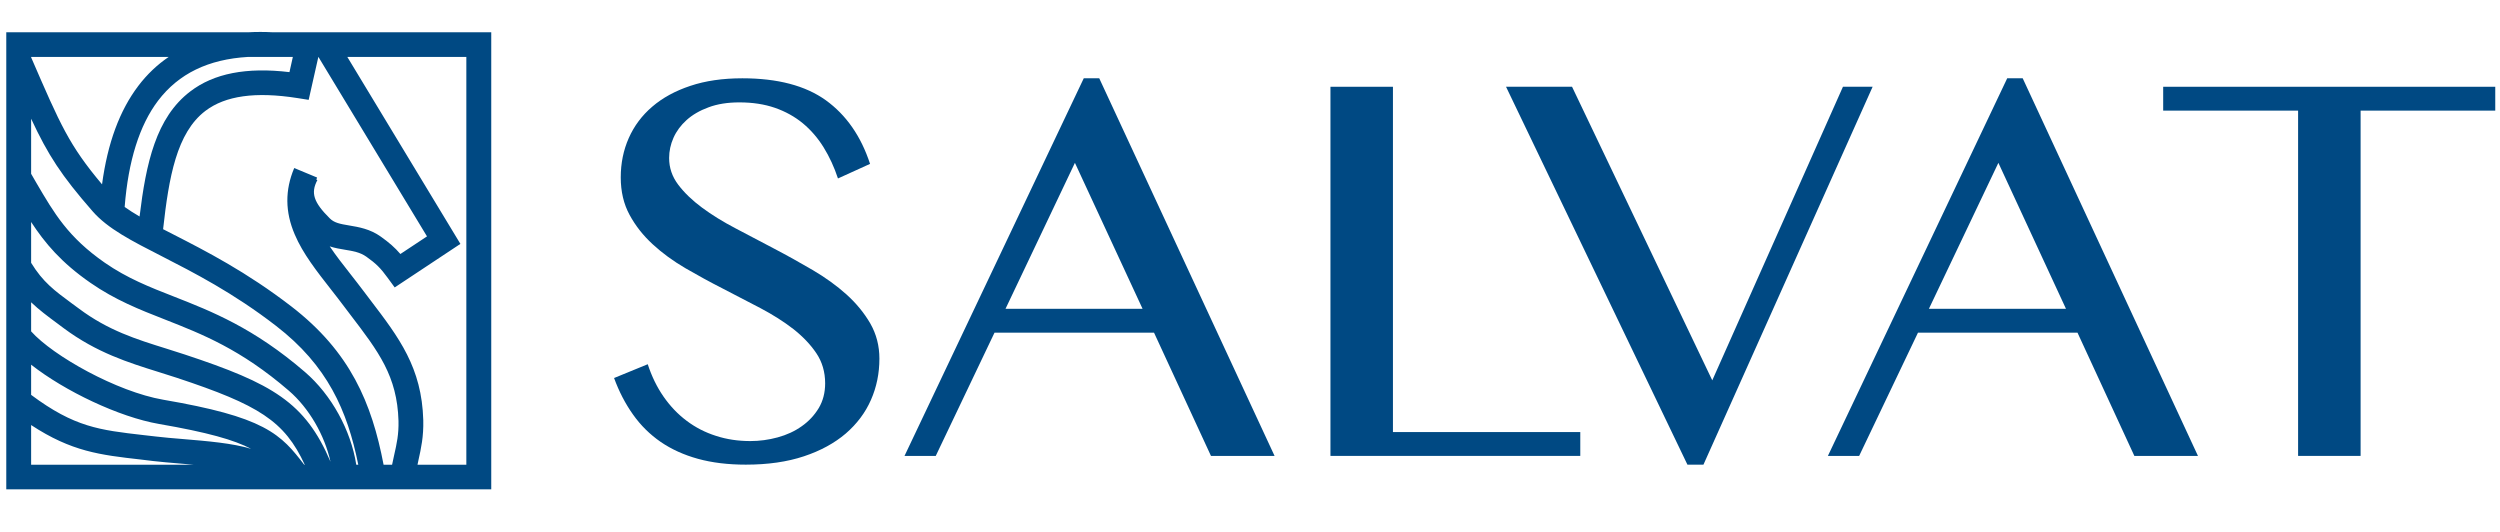 <?xml version='1.0' encoding='utf-8'?>
<ns0:svg xmlns:ns0="http://www.w3.org/2000/svg" id="body_1" width="221" height="47">

<ns0:defs>
    <ns0:clipPath id="1">

    <ns0:path id="" clip-rule="evenodd" transform="matrix(1 0 0 1 0 0)" d="M0 35L0 -0.25L0 -0.25L166.5 -0.25L166.5 -0.25L166.5 35L166.5 35L0 35z" />    </ns0:clipPath>
    <ns0:clipPath id="2">

    <ns0:path id="" clip-rule="evenodd" transform="matrix(1 0 0 1 0 0)" d="M0 -0.25L166.5 -0.25L166.5 -0.25L166.5 35L166.5 35L0 35z" />    </ns0:clipPath>
    <ns0:clipPath id="3">

    <ns0:path id="" clip-rule="evenodd" transform="matrix(1 0 0 1 0 0)" d="M0 -0.25L166.5 -0.25L166.5 -0.25L166.5 35L166.5 35L0 35z" />    </ns0:clipPath>
    <ns0:clipPath id="4">

    <ns0:path id="" clip-rule="evenodd" transform="matrix(1 0 0 1 0 0)" d="M0 0.826L166.5 0.826L166.5 0.826L166.5 33.826L166.5 33.826L0 33.826z" />    </ns0:clipPath>
</ns0:defs>

<ns0:g transform="matrix(1.333 0 0 1.333 0 0)">
	<ns0:g clip-path="url(#1)">
		<ns0:g clip-path="url(#2)">
    </ns0:g>
		<ns0:g clip-path="url(#3)">
    </ns0:g>
		<ns0:g clip-path="url(#4)">
    <ns0:path id="" transform="matrix(1 0 0 -1 0 35)" d="M32.578 2.549L0.416 2.549L0.416 2.549L0.416 32.859L0.416 32.859L16.456 32.859C 16.981 32.889 17.531 32.889 18.099 32.859L18.099 32.859L32.578 32.859L32.578 32.859L32.578 2.549zM27.688 4.182L30.926 4.182L30.926 4.182L30.926 31.226L30.926 31.226L23.032 31.226L23.032 31.226L30.532 18.826L30.532 18.826L26.175 15.938L26.175 15.938L25.707 16.578C 25.239 17.223 24.94 17.519 24.298 17.975C 23.886 18.267 23.427 18.349 22.893 18.435C 22.568 18.49 22.217 18.546 21.866 18.662C 22.261 18.074 22.742 17.455 23.284 16.767C 23.557 16.415 23.847 16.05 24.129 15.672C 24.276 15.478 24.419 15.294 24.558 15.105C 26.466 12.604 27.974 10.623 28.07 7.134C 28.096 6.038 27.926 5.269 27.744 4.453C 27.727 4.362 27.705 4.276 27.688 4.182M25.438 4.182L26.002 4.182C 26.049 4.405 26.093 4.612 26.136 4.805C 26.314 5.587 26.448 6.197 26.427 7.091C 26.34 10.056 25.109 11.676 23.24 14.121C 23.106 14.305 22.959 14.499 22.807 14.692C 22.538 15.057 22.252 15.414 21.983 15.762C 21.012 17.004 20.089 18.172 19.547 19.449C 18.905 20.944 18.892 22.392 19.512 23.857L19.512 23.857L21.029 23.226C 21.016 23.183 20.999 23.135 20.977 23.092L20.977 23.092L21.047 23.058C 20.592 22.203 20.795 21.584 21.875 20.514C 22.165 20.226 22.538 20.149 23.167 20.046C 23.782 19.943 24.545 19.818 25.26 19.303C 25.807 18.912 26.184 18.585 26.552 18.155L26.552 18.155L28.317 19.324L28.317 19.324L21.116 31.226L21.116 31.226L21.112 31.226L21.112 31.226L20.47 28.378L20.47 28.378L19.712 28.498C 16.942 28.932 14.947 28.653 13.621 27.647C 11.713 26.195 11.198 23.247 10.816 19.801C 11.037 19.689 11.254 19.573 11.488 19.457C 13.651 18.349 16.343 16.974 19.326 14.675C 23.227 11.667 24.654 8.281 25.438 4.182M23.626 4.182L23.76 4.182C 23.032 7.783 21.714 10.76 18.311 13.386C 15.455 15.594 12.836 16.926 10.734 18.005C 8.727 19.028 7.14 19.84 6.139 20.991C 4.066 23.363 3.191 24.712 2.064 27.127L2.064 27.127L2.064 23.475C 2.185 23.264 2.306 23.062 2.419 22.86C 3.594 20.854 4.513 19.272 6.945 17.58C 8.423 16.553 9.936 15.955 11.544 15.328C 14.02 14.357 16.829 13.257 20.227 10.326C 21.987 8.81 23.271 6.463 23.626 4.182M20.175 4.182L20.21 4.182C 18.871 7.082 17.167 8.144 11.731 9.944C 11.332 10.073 10.924 10.202 10.53 10.326C 8.506 10.958 6.407 11.615 4.231 13.231C 4.084 13.343 3.945 13.446 3.811 13.545C 3.156 14.03 2.593 14.447 2.064 14.954L2.064 14.954L2.064 13.025C 3.516 11.401 7.743 9.024 10.825 8.492C 14.093 7.929 16.066 7.387 17.431 6.678C 18.793 5.969 19.43 5.144 20.171 4.186L20.171 4.186L20.175 4.182zM2.064 4.182L12.828 4.182C 12.528 4.212 12.234 4.233 11.943 4.259C 11.297 4.315 10.682 4.362 10.149 4.427C 9.867 4.465 9.589 4.491 9.329 4.526C 6.641 4.831 4.747 5.05 2.064 6.812L2.064 6.812L2.064 4.182zM2.064 17.571C 2.853 16.286 3.598 15.74 4.79 14.86C 4.929 14.756 5.072 14.649 5.224 14.542C 7.166 13.085 9.043 12.501 11.029 11.882C 11.423 11.753 11.844 11.628 12.251 11.491C 18.082 9.562 20.236 8.32 21.918 4.38C 21.528 6.141 20.496 7.937 19.152 9.093C 15.962 11.843 13.404 12.84 10.937 13.811C 9.243 14.473 7.643 15.105 6 16.243C 4.058 17.588 2.97 18.89 2.064 20.278L2.064 20.278L2.064 17.571zM2.064 8.814C 4.938 6.67 6.598 6.481 9.516 6.146C 9.78 6.115 10.057 6.085 10.348 6.051C 10.851 5.991 11.449 5.939 12.082 5.888C 13.781 5.746 15.429 5.608 16.651 5.235C 15.528 5.828 13.773 6.326 10.543 6.885C 7.894 7.344 4.288 9.067 2.064 10.816L2.064 10.816L2.064 8.814zM8.267 21.275C 8.562 21.064 8.891 20.854 9.256 20.643C 9.685 24.188 10.348 27.213 12.624 28.94C 14.184 30.131 16.339 30.556 19.196 30.217L19.196 30.217L19.421 31.226L19.421 31.226L16.46 31.226C 13.816 31.072 11.848 30.118 10.482 28.322C 9.251 26.697 8.506 24.33 8.267 21.275M2.064 31.205L2.072 31.179C 4.01 26.706 4.582 25.374 6.767 22.774C 7.136 25.516 7.929 27.664 9.173 29.306C 9.75 30.066 10.422 30.706 11.189 31.226L11.189 31.226L2.064 31.226L2.064 31.226L2.064 31.205z" stroke="none" fill="#004983" fill-rule="nonzero" />
    <ns0:path id="" transform="matrix(1 0 0 -1 0 35)" d="M49.762 5.75C 50.373 5.75 50.98 5.832 51.574 5.995C 52.172 6.158 52.705 6.403 53.169 6.734C 53.637 7.061 54.01 7.465 54.296 7.937C 54.578 8.41 54.721 8.96 54.721 9.579C 54.721 10.331 54.526 10.997 54.136 11.577C 53.746 12.157 53.234 12.69 52.606 13.184C 51.973 13.674 51.249 14.133 50.434 14.563C 49.619 14.988 48.787 15.422 47.946 15.856C 47.1 16.286 46.268 16.742 45.453 17.214C 44.638 17.691 43.914 18.22 43.285 18.8C 42.653 19.38 42.141 20.029 41.751 20.751C 41.361 21.468 41.166 22.297 41.166 23.234C 41.166 24.175 41.343 25.043 41.699 25.847C 42.054 26.646 42.57 27.342 43.255 27.926C 43.94 28.515 44.785 28.975 45.782 29.306C 46.779 29.641 47.928 29.808 49.229 29.808C 51.565 29.808 53.412 29.323 54.765 28.352C 56.117 27.376 57.097 25.971 57.699 24.132L57.699 24.132L55.571 23.165C 55.324 23.913 55.007 24.601 54.622 25.224C 54.24 25.842 53.781 26.375 53.243 26.822C 52.705 27.265 52.086 27.608 51.392 27.849C 50.694 28.09 49.909 28.21 49.034 28.21C 48.253 28.21 47.573 28.103 46.988 27.883C 46.402 27.669 45.917 27.385 45.535 27.041C 45.149 26.693 44.859 26.302 44.664 25.864C 44.469 25.426 44.374 24.974 44.374 24.519C 44.374 23.874 44.573 23.286 44.976 22.753C 45.379 22.22 45.904 21.713 46.554 21.232C 47.204 20.751 47.946 20.291 48.787 19.853C 49.623 19.414 50.477 18.963 51.344 18.508C 52.216 18.052 53.065 17.575 53.906 17.085C 54.743 16.591 55.489 16.054 56.139 15.47C 56.789 14.881 57.314 14.241 57.717 13.545C 58.116 12.844 58.319 12.071 58.319 11.216C 58.319 10.24 58.133 9.33 57.76 8.483C 57.387 7.632 56.828 6.889 56.087 6.249C 55.341 5.613 54.418 5.106 53.312 4.74C 52.207 4.371 50.924 4.186 49.459 4.186C 48.279 4.186 47.222 4.315 46.285 4.573C 45.353 4.831 44.53 5.205 43.814 5.694C 43.099 6.188 42.488 6.79 41.981 7.508C 41.473 8.221 41.053 9.029 40.723 9.931L40.723 9.931L42.956 10.846C 43.216 10.047 43.563 9.334 44.001 8.702C 44.439 8.071 44.95 7.533 45.535 7.095C 46.121 6.653 46.766 6.322 47.482 6.094C 48.197 5.862 48.956 5.75 49.762 5.75" stroke="none" fill="#004983" fill-rule="nonzero" />
    <ns0:path id="" transform="matrix(1 0 0 -1 0 35)" d="M72.898 29.808L84.525 4.766L84.525 4.766L80.307 4.766L80.307 4.766L76.531 12.939L76.531 12.939L65.953 12.939L65.953 12.939L62.056 4.766L62.056 4.766L59.984 4.766L59.984 4.766L71.871 29.808L71.871 29.808L72.898 29.808zM66.682 14.52L75.772 14.52L75.772 14.52L71.285 24.201L71.285 24.201L66.682 14.52z" stroke="none" fill="#004983" fill-rule="nonzero" />
    <ns0:path id="" transform="matrix(1 0 0 -1 0 35)" d="M88.231 29.246L92.375 29.246L92.375 29.246L92.375 6.347L92.375 6.347L104.799 6.347L104.799 6.347L104.799 4.766L104.799 4.766L88.231 4.766L88.231 4.766L88.231 29.246z" stroke="none" fill="#004983" fill-rule="nonzero" />
    <ns0:path id="" transform="matrix(1 0 0 -1 0 35)" d="M104.253 29.246L113.552 9.776L113.552 9.776L122.218 29.246L122.218 29.246L124.186 29.246L124.186 29.246L112.967 4.186L112.967 4.186L111.904 4.186L111.904 4.186L99.875 29.246L99.875 29.246L104.253 29.246z" stroke="none" fill="#004983" fill-rule="nonzero" />
    <ns0:path id="" transform="matrix(1 0 0 -1 0 35)" d="M134.139 29.808L145.761 4.766L145.761 4.766L141.543 4.766L141.543 4.766L137.772 12.939L137.772 12.939L127.194 12.939L127.194 12.939L123.293 4.766L123.293 4.766L121.22 4.766L121.22 4.766L133.111 29.808L133.111 29.808L134.139 29.808zM127.918 14.52L137.009 14.52L137.009 14.52L132.526 24.201L132.526 24.201L127.918 14.52z" stroke="none" fill="#004983" fill-rule="nonzero" />
    <ns0:path id="" transform="matrix(1 0 0 -1 0 35)" d="M165.477 29.246L165.477 27.664L165.477 27.664L156.547 27.664L156.547 27.664L156.547 4.766L156.547 4.766L152.402 4.766L152.402 4.766L152.402 27.664L152.402 27.664L143.455 27.664L143.455 27.664L143.455 29.246L143.455 29.246L165.477 29.246z" stroke="none" fill="#004983" fill-rule="nonzero" />
		</ns0:g>
	</ns0:g>
</ns0:g>
</ns0:svg>